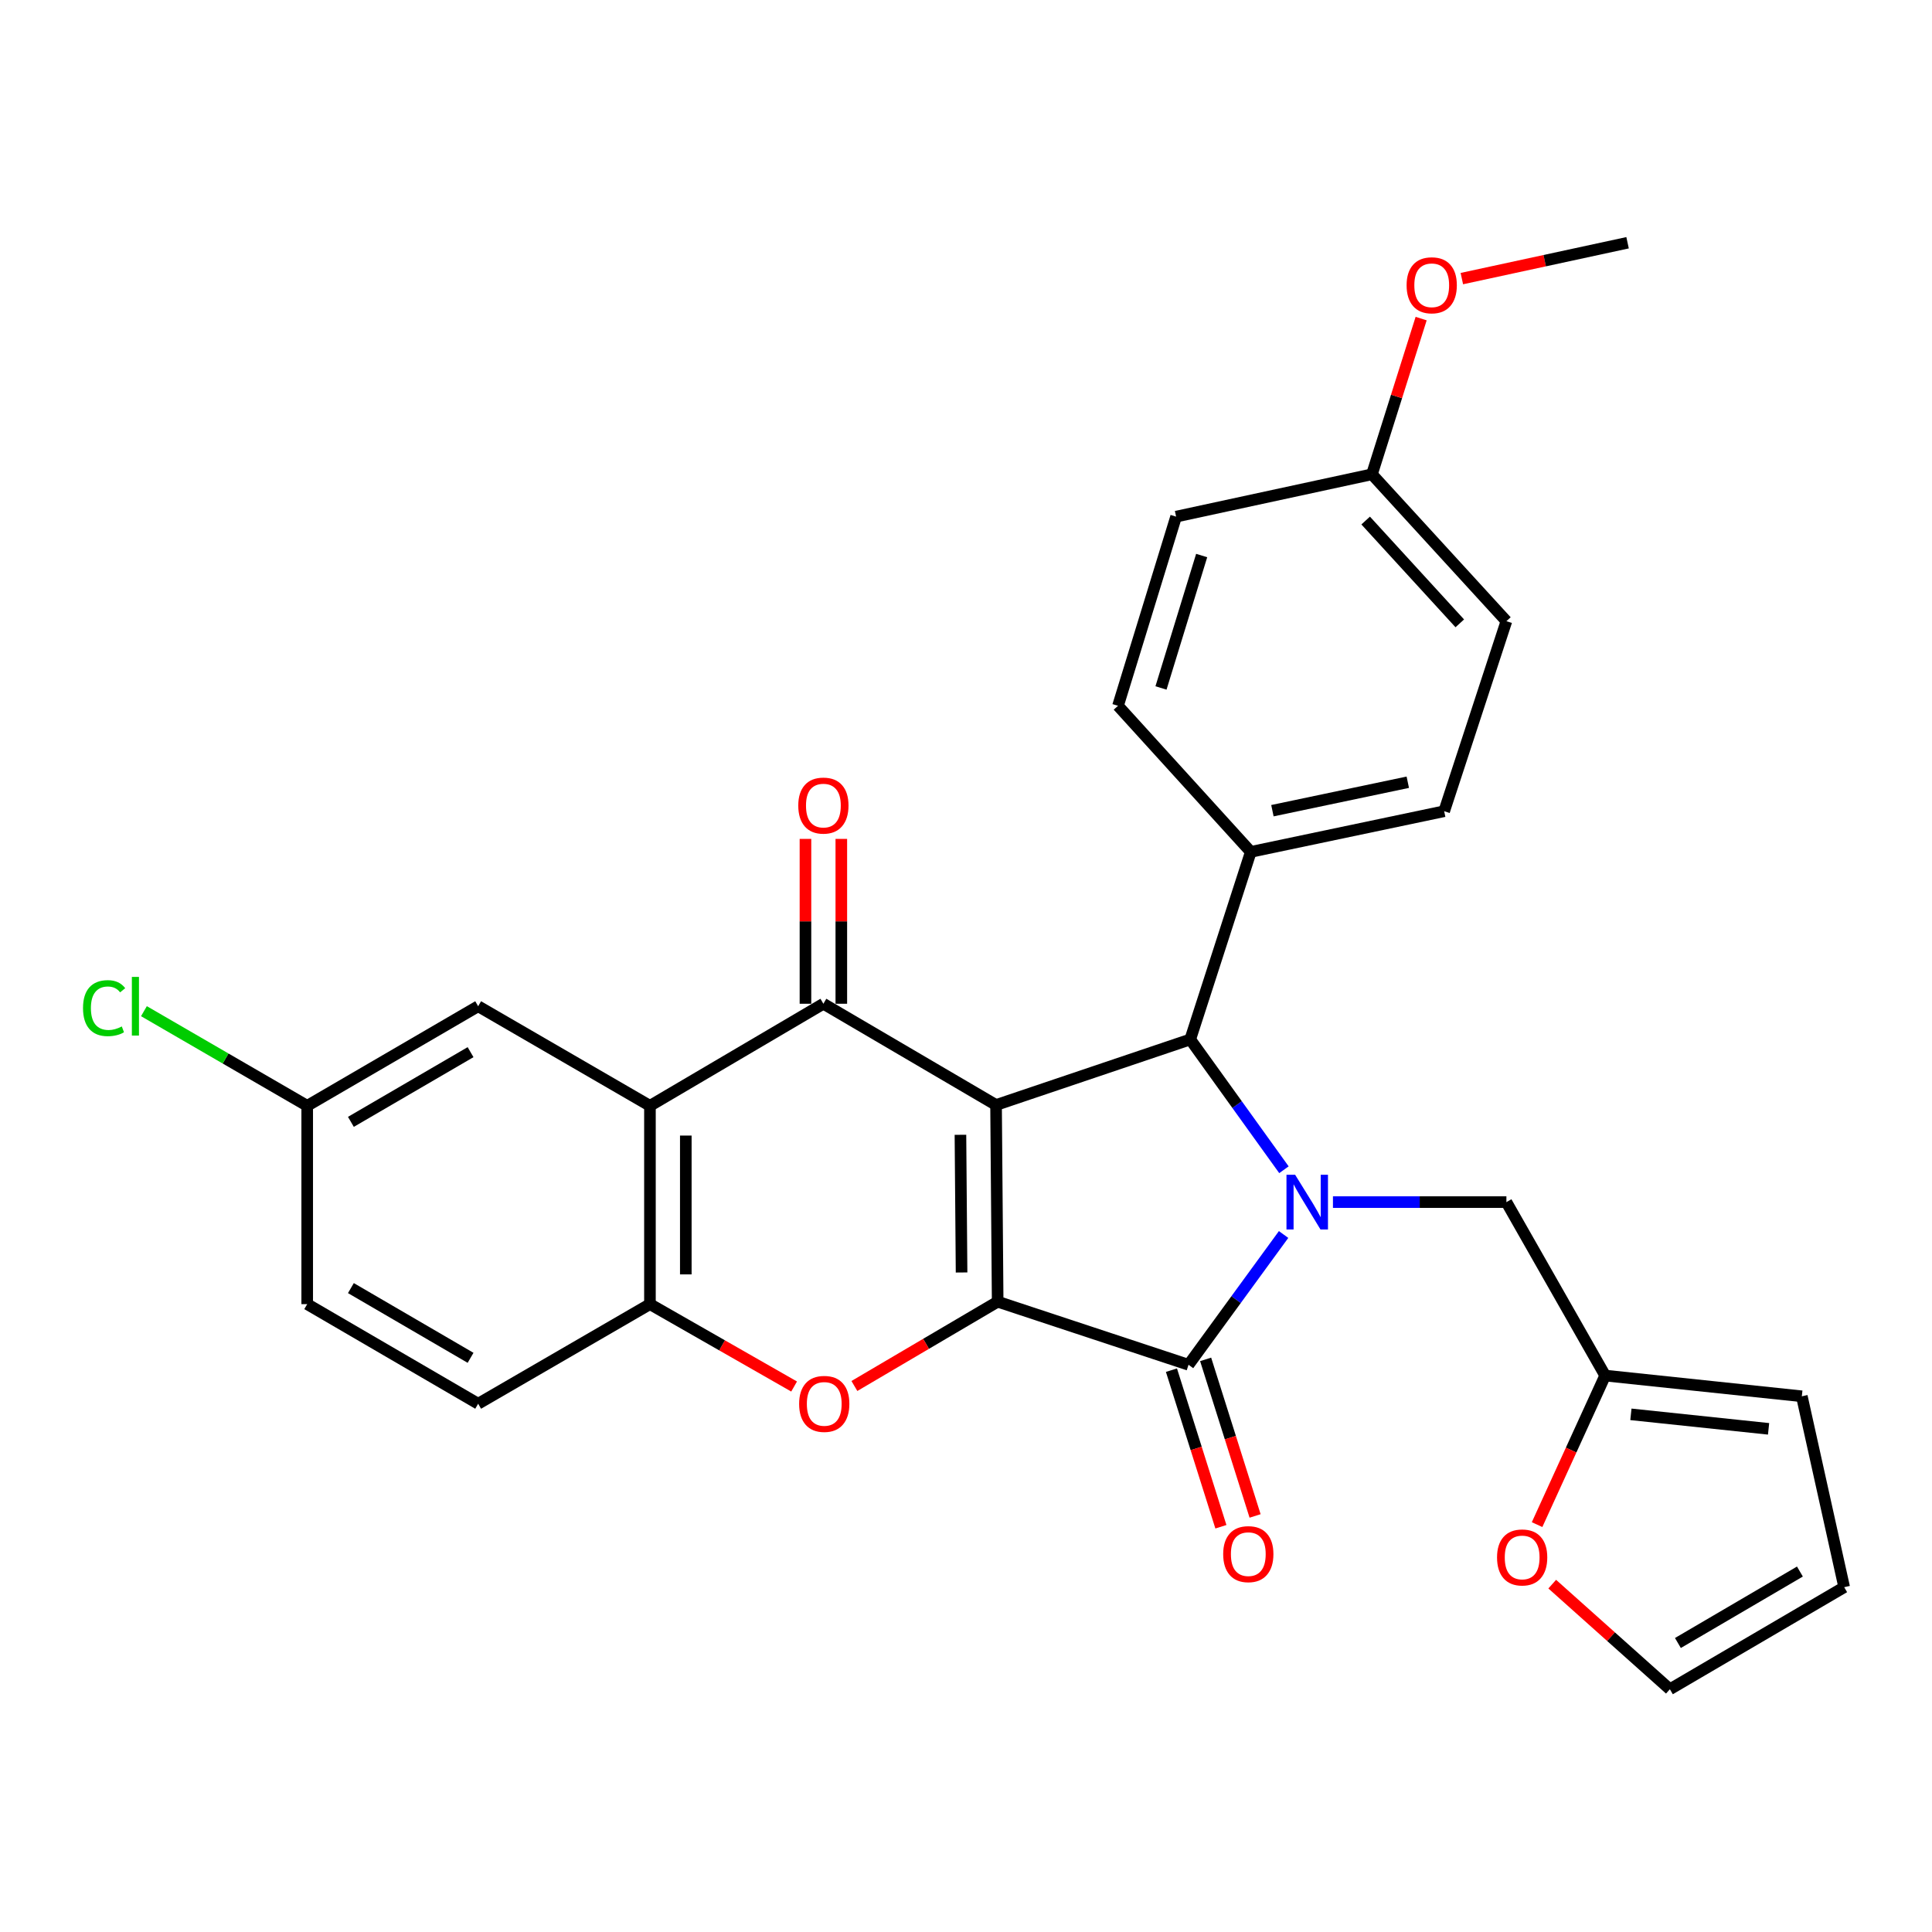 <?xml version='1.0' encoding='iso-8859-1'?>
<svg version='1.1' baseProfile='full'
              xmlns='http://www.w3.org/2000/svg'
                      xmlns:rdkit='http://www.rdkit.org/xml'
                      xmlns:xlink='http://www.w3.org/1999/xlink'
                  xml:space='preserve'
width='1000px' height='1000px' viewBox='0 0 1000 1000'>
<!-- END OF HEADER -->
<rect style='opacity:1.0;fill:#FFFFFF;stroke:none' width='1000' height='1000' x='0' y='0'> </rect>
<path class='bond-0' d='M 515.556,571.947 L 516.391,673.752' style='fill:none;fill-rule:evenodd;stroke:#000000;stroke-width:6px;stroke-linecap:butt;stroke-linejoin:miter;stroke-opacity:1' />
<path class='bond-0' d='M 497.123,587.37 L 497.708,658.634' style='fill:none;fill-rule:evenodd;stroke:#000000;stroke-width:6px;stroke-linecap:butt;stroke-linejoin:miter;stroke-opacity:1' />
<path class='bond-3' d='M 515.556,571.947 L 426.185,519.538' style='fill:none;fill-rule:evenodd;stroke:#000000;stroke-width:6px;stroke-linecap:butt;stroke-linejoin:miter;stroke-opacity:1' />
<path class='bond-4' d='M 515.556,571.947 L 616.063,538.015' style='fill:none;fill-rule:evenodd;stroke:#000000;stroke-width:6px;stroke-linecap:butt;stroke-linejoin:miter;stroke-opacity:1' />
<path class='bond-2' d='M 516.391,673.752 L 615.186,706.406' style='fill:none;fill-rule:evenodd;stroke:#000000;stroke-width:6px;stroke-linecap:butt;stroke-linejoin:miter;stroke-opacity:1' />
<path class='bond-5' d='M 516.391,673.752 L 479.311,695.572' style='fill:none;fill-rule:evenodd;stroke:#000000;stroke-width:6px;stroke-linecap:butt;stroke-linejoin:miter;stroke-opacity:1' />
<path class='bond-5' d='M 479.311,695.572 L 442.232,717.391' style='fill:none;fill-rule:evenodd;stroke:#FF0000;stroke-width:6px;stroke-linecap:butt;stroke-linejoin:miter;stroke-opacity:1' />
<path class='bond-1' d='M 664.567,605.457 L 640.315,571.736' style='fill:none;fill-rule:evenodd;stroke:#0000FF;stroke-width:6px;stroke-linecap:butt;stroke-linejoin:miter;stroke-opacity:1' />
<path class='bond-1' d='M 640.315,571.736 L 616.063,538.015' style='fill:none;fill-rule:evenodd;stroke:#000000;stroke-width:6px;stroke-linecap:butt;stroke-linejoin:miter;stroke-opacity:1' />
<path class='bond-8' d='M 689.933,622.21 L 734.822,622.21' style='fill:none;fill-rule:evenodd;stroke:#0000FF;stroke-width:6px;stroke-linecap:butt;stroke-linejoin:miter;stroke-opacity:1' />
<path class='bond-8' d='M 734.822,622.21 L 779.711,622.21' style='fill:none;fill-rule:evenodd;stroke:#000000;stroke-width:6px;stroke-linecap:butt;stroke-linejoin:miter;stroke-opacity:1' />
<path class='bond-29' d='M 664.384,638.976 L 639.785,672.691' style='fill:none;fill-rule:evenodd;stroke:#0000FF;stroke-width:6px;stroke-linecap:butt;stroke-linejoin:miter;stroke-opacity:1' />
<path class='bond-29' d='M 639.785,672.691 L 615.186,706.406' style='fill:none;fill-rule:evenodd;stroke:#000000;stroke-width:6px;stroke-linecap:butt;stroke-linejoin:miter;stroke-opacity:1' />
<path class='bond-11' d='M 606.338,709.2 L 619.136,749.721' style='fill:none;fill-rule:evenodd;stroke:#000000;stroke-width:6px;stroke-linecap:butt;stroke-linejoin:miter;stroke-opacity:1' />
<path class='bond-11' d='M 619.136,749.721 L 631.935,790.242' style='fill:none;fill-rule:evenodd;stroke:#FF0000;stroke-width:6px;stroke-linecap:butt;stroke-linejoin:miter;stroke-opacity:1' />
<path class='bond-11' d='M 624.035,703.611 L 636.833,744.132' style='fill:none;fill-rule:evenodd;stroke:#000000;stroke-width:6px;stroke-linecap:butt;stroke-linejoin:miter;stroke-opacity:1' />
<path class='bond-11' d='M 636.833,744.132 L 649.632,784.652' style='fill:none;fill-rule:evenodd;stroke:#FF0000;stroke-width:6px;stroke-linecap:butt;stroke-linejoin:miter;stroke-opacity:1' />
<path class='bond-6' d='M 426.185,519.538 L 336.411,572.369' style='fill:none;fill-rule:evenodd;stroke:#000000;stroke-width:6px;stroke-linecap:butt;stroke-linejoin:miter;stroke-opacity:1' />
<path class='bond-12' d='M 435.464,519.538 L 435.464,476.876' style='fill:none;fill-rule:evenodd;stroke:#000000;stroke-width:6px;stroke-linecap:butt;stroke-linejoin:miter;stroke-opacity:1' />
<path class='bond-12' d='M 435.464,476.876 L 435.464,434.213' style='fill:none;fill-rule:evenodd;stroke:#FF0000;stroke-width:6px;stroke-linecap:butt;stroke-linejoin:miter;stroke-opacity:1' />
<path class='bond-12' d='M 416.905,519.538 L 416.905,476.876' style='fill:none;fill-rule:evenodd;stroke:#000000;stroke-width:6px;stroke-linecap:butt;stroke-linejoin:miter;stroke-opacity:1' />
<path class='bond-12' d='M 416.905,476.876 L 416.905,434.213' style='fill:none;fill-rule:evenodd;stroke:#FF0000;stroke-width:6px;stroke-linecap:butt;stroke-linejoin:miter;stroke-opacity:1' />
<path class='bond-9' d='M 616.063,538.015 L 647.406,440.931' style='fill:none;fill-rule:evenodd;stroke:#000000;stroke-width:6px;stroke-linecap:butt;stroke-linejoin:miter;stroke-opacity:1' />
<path class='bond-30' d='M 411.03,717.66 L 373.721,696.34' style='fill:none;fill-rule:evenodd;stroke:#FF0000;stroke-width:6px;stroke-linecap:butt;stroke-linejoin:miter;stroke-opacity:1' />
<path class='bond-30' d='M 373.721,696.34 L 336.411,675.02' style='fill:none;fill-rule:evenodd;stroke:#000000;stroke-width:6px;stroke-linecap:butt;stroke-linejoin:miter;stroke-opacity:1' />
<path class='bond-7' d='M 336.411,572.369 L 336.411,675.02' style='fill:none;fill-rule:evenodd;stroke:#000000;stroke-width:6px;stroke-linecap:butt;stroke-linejoin:miter;stroke-opacity:1' />
<path class='bond-7' d='M 354.97,587.767 L 354.97,659.623' style='fill:none;fill-rule:evenodd;stroke:#000000;stroke-width:6px;stroke-linecap:butt;stroke-linejoin:miter;stroke-opacity:1' />
<path class='bond-13' d='M 336.411,572.369 L 247.494,520.827' style='fill:none;fill-rule:evenodd;stroke:#000000;stroke-width:6px;stroke-linecap:butt;stroke-linejoin:miter;stroke-opacity:1' />
<path class='bond-16' d='M 336.411,675.02 L 247.494,726.573' style='fill:none;fill-rule:evenodd;stroke:#000000;stroke-width:6px;stroke-linecap:butt;stroke-linejoin:miter;stroke-opacity:1' />
<path class='bond-10' d='M 779.711,622.21 L 830.83,711.994' style='fill:none;fill-rule:evenodd;stroke:#000000;stroke-width:6px;stroke-linecap:butt;stroke-linejoin:miter;stroke-opacity:1' />
<path class='bond-19' d='M 647.406,440.931 L 747.501,419.888' style='fill:none;fill-rule:evenodd;stroke:#000000;stroke-width:6px;stroke-linecap:butt;stroke-linejoin:miter;stroke-opacity:1' />
<path class='bond-19' d='M 658.602,419.613 L 728.668,404.882' style='fill:none;fill-rule:evenodd;stroke:#000000;stroke-width:6px;stroke-linecap:butt;stroke-linejoin:miter;stroke-opacity:1' />
<path class='bond-20' d='M 647.406,440.931 L 578.677,365.324' style='fill:none;fill-rule:evenodd;stroke:#000000;stroke-width:6px;stroke-linecap:butt;stroke-linejoin:miter;stroke-opacity:1' />
<path class='bond-14' d='M 830.83,711.994 L 813.209,750.567' style='fill:none;fill-rule:evenodd;stroke:#000000;stroke-width:6px;stroke-linecap:butt;stroke-linejoin:miter;stroke-opacity:1' />
<path class='bond-14' d='M 813.209,750.567 L 795.589,789.141' style='fill:none;fill-rule:evenodd;stroke:#FF0000;stroke-width:6px;stroke-linecap:butt;stroke-linejoin:miter;stroke-opacity:1' />
<path class='bond-15' d='M 830.83,711.994 L 932.625,722.717' style='fill:none;fill-rule:evenodd;stroke:#000000;stroke-width:6px;stroke-linecap:butt;stroke-linejoin:miter;stroke-opacity:1' />
<path class='bond-15' d='M 844.155,732.059 L 915.412,739.565' style='fill:none;fill-rule:evenodd;stroke:#000000;stroke-width:6px;stroke-linecap:butt;stroke-linejoin:miter;stroke-opacity:1' />
<path class='bond-21' d='M 247.494,520.827 L 159.009,572.369' style='fill:none;fill-rule:evenodd;stroke:#000000;stroke-width:6px;stroke-linecap:butt;stroke-linejoin:miter;stroke-opacity:1' />
<path class='bond-21' d='M 243.562,544.595 L 181.623,580.675' style='fill:none;fill-rule:evenodd;stroke:#000000;stroke-width:6px;stroke-linecap:butt;stroke-linejoin:miter;stroke-opacity:1' />
<path class='bond-17' d='M 803.429,819.949 L 833.879,847.151' style='fill:none;fill-rule:evenodd;stroke:#FF0000;stroke-width:6px;stroke-linecap:butt;stroke-linejoin:miter;stroke-opacity:1' />
<path class='bond-17' d='M 833.879,847.151 L 864.329,874.353' style='fill:none;fill-rule:evenodd;stroke:#000000;stroke-width:6px;stroke-linecap:butt;stroke-linejoin:miter;stroke-opacity:1' />
<path class='bond-18' d='M 932.625,722.717 L 954.545,821.522' style='fill:none;fill-rule:evenodd;stroke:#000000;stroke-width:6px;stroke-linecap:butt;stroke-linejoin:miter;stroke-opacity:1' />
<path class='bond-32' d='M 247.494,726.573 L 159.009,675.02' style='fill:none;fill-rule:evenodd;stroke:#000000;stroke-width:6px;stroke-linecap:butt;stroke-linejoin:miter;stroke-opacity:1' />
<path class='bond-32' d='M 243.564,702.804 L 181.624,666.718' style='fill:none;fill-rule:evenodd;stroke:#000000;stroke-width:6px;stroke-linecap:butt;stroke-linejoin:miter;stroke-opacity:1' />
<path class='bond-33' d='M 864.329,874.353 L 954.545,821.522' style='fill:none;fill-rule:evenodd;stroke:#000000;stroke-width:6px;stroke-linecap:butt;stroke-linejoin:miter;stroke-opacity:1' />
<path class='bond-33' d='M 868.483,850.414 L 931.635,813.432' style='fill:none;fill-rule:evenodd;stroke:#000000;stroke-width:6px;stroke-linecap:butt;stroke-linejoin:miter;stroke-opacity:1' />
<path class='bond-25' d='M 747.501,419.888 L 779.711,321.515' style='fill:none;fill-rule:evenodd;stroke:#000000;stroke-width:6px;stroke-linecap:butt;stroke-linejoin:miter;stroke-opacity:1' />
<path class='bond-24' d='M 578.677,365.324 L 608.752,267.406' style='fill:none;fill-rule:evenodd;stroke:#000000;stroke-width:6px;stroke-linecap:butt;stroke-linejoin:miter;stroke-opacity:1' />
<path class='bond-24' d='M 600.929,356.086 L 621.982,287.543' style='fill:none;fill-rule:evenodd;stroke:#000000;stroke-width:6px;stroke-linecap:butt;stroke-linejoin:miter;stroke-opacity:1' />
<path class='bond-23' d='M 159.009,572.369 L 159.009,675.02' style='fill:none;fill-rule:evenodd;stroke:#000000;stroke-width:6px;stroke-linecap:butt;stroke-linejoin:miter;stroke-opacity:1' />
<path class='bond-26' d='M 159.009,572.369 L 116.755,547.876' style='fill:none;fill-rule:evenodd;stroke:#000000;stroke-width:6px;stroke-linecap:butt;stroke-linejoin:miter;stroke-opacity:1' />
<path class='bond-26' d='M 116.755,547.876 L 74.501,523.383' style='fill:none;fill-rule:evenodd;stroke:#00CC00;stroke-width:6px;stroke-linecap:butt;stroke-linejoin:miter;stroke-opacity:1' />
<path class='bond-22' d='M 710.115,245.496 L 608.752,267.406' style='fill:none;fill-rule:evenodd;stroke:#000000;stroke-width:6px;stroke-linecap:butt;stroke-linejoin:miter;stroke-opacity:1' />
<path class='bond-27' d='M 710.115,245.496 L 722.848,205.2' style='fill:none;fill-rule:evenodd;stroke:#000000;stroke-width:6px;stroke-linecap:butt;stroke-linejoin:miter;stroke-opacity:1' />
<path class='bond-27' d='M 722.848,205.2 L 735.581,164.905' style='fill:none;fill-rule:evenodd;stroke:#FF0000;stroke-width:6px;stroke-linecap:butt;stroke-linejoin:miter;stroke-opacity:1' />
<path class='bond-31' d='M 710.115,245.496 L 779.711,321.515' style='fill:none;fill-rule:evenodd;stroke:#000000;stroke-width:6px;stroke-linecap:butt;stroke-linejoin:miter;stroke-opacity:1' />
<path class='bond-31' d='M 706.865,269.431 L 755.583,322.644' style='fill:none;fill-rule:evenodd;stroke:#000000;stroke-width:6px;stroke-linecap:butt;stroke-linejoin:miter;stroke-opacity:1' />
<path class='bond-28' d='M 756.649,144.204 L 799.539,134.925' style='fill:none;fill-rule:evenodd;stroke:#FF0000;stroke-width:6px;stroke-linecap:butt;stroke-linejoin:miter;stroke-opacity:1' />
<path class='bond-28' d='M 799.539,134.925 L 842.429,125.647' style='fill:none;fill-rule:evenodd;stroke:#000000;stroke-width:6px;stroke-linecap:butt;stroke-linejoin:miter;stroke-opacity:1' />
<path  class='atom-2' d='M 670.356 608.05
L 679.636 623.05
Q 680.556 624.53, 682.036 627.21
Q 683.516 629.89, 683.596 630.05
L 683.596 608.05
L 687.356 608.05
L 687.356 636.37
L 683.476 636.37
L 673.516 619.97
Q 672.356 618.05, 671.116 615.85
Q 669.916 613.65, 669.556 612.97
L 669.556 636.37
L 665.876 636.37
L 665.876 608.05
L 670.356 608.05
' fill='#0000FF'/>
<path  class='atom-6' d='M 413.628 726.653
Q 413.628 719.853, 416.988 716.053
Q 420.348 712.253, 426.628 712.253
Q 432.908 712.253, 436.268 716.053
Q 439.628 719.853, 439.628 726.653
Q 439.628 733.533, 436.228 737.453
Q 432.828 741.333, 426.628 741.333
Q 420.388 741.333, 416.988 737.453
Q 413.628 733.573, 413.628 726.653
M 426.628 738.133
Q 430.948 738.133, 433.268 735.253
Q 435.628 732.333, 435.628 726.653
Q 435.628 721.093, 433.268 718.293
Q 430.948 715.453, 426.628 715.453
Q 422.308 715.453, 419.948 718.253
Q 417.628 721.053, 417.628 726.653
Q 417.628 732.373, 419.948 735.253
Q 422.308 738.133, 426.628 738.133
' fill='#FF0000'/>
<path  class='atom-12' d='M 633.118 804.415
Q 633.118 797.615, 636.478 793.815
Q 639.838 790.015, 646.118 790.015
Q 652.398 790.015, 655.758 793.815
Q 659.118 797.615, 659.118 804.415
Q 659.118 811.295, 655.718 815.215
Q 652.318 819.095, 646.118 819.095
Q 639.878 819.095, 636.478 815.215
Q 633.118 811.335, 633.118 804.415
M 646.118 815.895
Q 650.438 815.895, 652.758 813.015
Q 655.118 810.095, 655.118 804.415
Q 655.118 798.855, 652.758 796.055
Q 650.438 793.215, 646.118 793.215
Q 641.798 793.215, 639.438 796.015
Q 637.118 798.815, 637.118 804.415
Q 637.118 810.135, 639.438 813.015
Q 641.798 815.895, 646.118 815.895
' fill='#FF0000'/>
<path  class='atom-13' d='M 413.185 416.967
Q 413.185 410.167, 416.545 406.367
Q 419.905 402.567, 426.185 402.567
Q 432.465 402.567, 435.825 406.367
Q 439.185 410.167, 439.185 416.967
Q 439.185 423.847, 435.785 427.767
Q 432.385 431.647, 426.185 431.647
Q 419.945 431.647, 416.545 427.767
Q 413.185 423.887, 413.185 416.967
M 426.185 428.447
Q 430.505 428.447, 432.825 425.567
Q 435.185 422.647, 435.185 416.967
Q 435.185 411.407, 432.825 408.607
Q 430.505 405.767, 426.185 405.767
Q 421.865 405.767, 419.505 408.567
Q 417.185 411.367, 417.185 416.967
Q 417.185 422.687, 419.505 425.567
Q 421.865 428.447, 426.185 428.447
' fill='#FF0000'/>
<path  class='atom-15' d='M 774.866 806.126
Q 774.866 799.326, 778.226 795.526
Q 781.586 791.726, 787.866 791.726
Q 794.146 791.726, 797.506 795.526
Q 800.866 799.326, 800.866 806.126
Q 800.866 813.006, 797.466 816.926
Q 794.066 820.806, 787.866 820.806
Q 781.626 820.806, 778.226 816.926
Q 774.866 813.046, 774.866 806.126
M 787.866 817.606
Q 792.186 817.606, 794.506 814.726
Q 796.866 811.806, 796.866 806.126
Q 796.866 800.566, 794.506 797.766
Q 792.186 794.926, 787.866 794.926
Q 783.546 794.926, 781.186 797.726
Q 778.866 800.526, 778.866 806.126
Q 778.866 811.846, 781.186 814.726
Q 783.546 817.606, 787.866 817.606
' fill='#FF0000'/>
<path  class='atom-27' d='M 42.971 521.807
Q 42.971 514.767, 46.251 511.087
Q 49.571 507.367, 55.851 507.367
Q 61.691 507.367, 64.811 511.487
L 62.171 513.647
Q 59.891 510.647, 55.851 510.647
Q 51.571 510.647, 49.291 513.527
Q 47.051 516.367, 47.051 521.807
Q 47.051 527.407, 49.371 530.287
Q 51.731 533.167, 56.291 533.167
Q 59.411 533.167, 63.051 531.287
L 64.171 534.287
Q 62.691 535.247, 60.451 535.807
Q 58.211 536.367, 55.731 536.367
Q 49.571 536.367, 46.251 532.607
Q 42.971 528.847, 42.971 521.807
' fill='#00CC00'/>
<path  class='atom-27' d='M 68.251 505.647
L 71.931 505.647
L 71.931 536.007
L 68.251 536.007
L 68.251 505.647
' fill='#00CC00'/>
<path  class='atom-28' d='M 728.057 147.657
Q 728.057 140.857, 731.417 137.057
Q 734.777 133.257, 741.057 133.257
Q 747.337 133.257, 750.697 137.057
Q 754.057 140.857, 754.057 147.657
Q 754.057 154.537, 750.657 158.457
Q 747.257 162.337, 741.057 162.337
Q 734.817 162.337, 731.417 158.457
Q 728.057 154.577, 728.057 147.657
M 741.057 159.137
Q 745.377 159.137, 747.697 156.257
Q 750.057 153.337, 750.057 147.657
Q 750.057 142.097, 747.697 139.297
Q 745.377 136.457, 741.057 136.457
Q 736.737 136.457, 734.377 139.257
Q 732.057 142.057, 732.057 147.657
Q 732.057 153.377, 734.377 156.257
Q 736.737 159.137, 741.057 159.137
' fill='#FF0000'/>
</svg>
